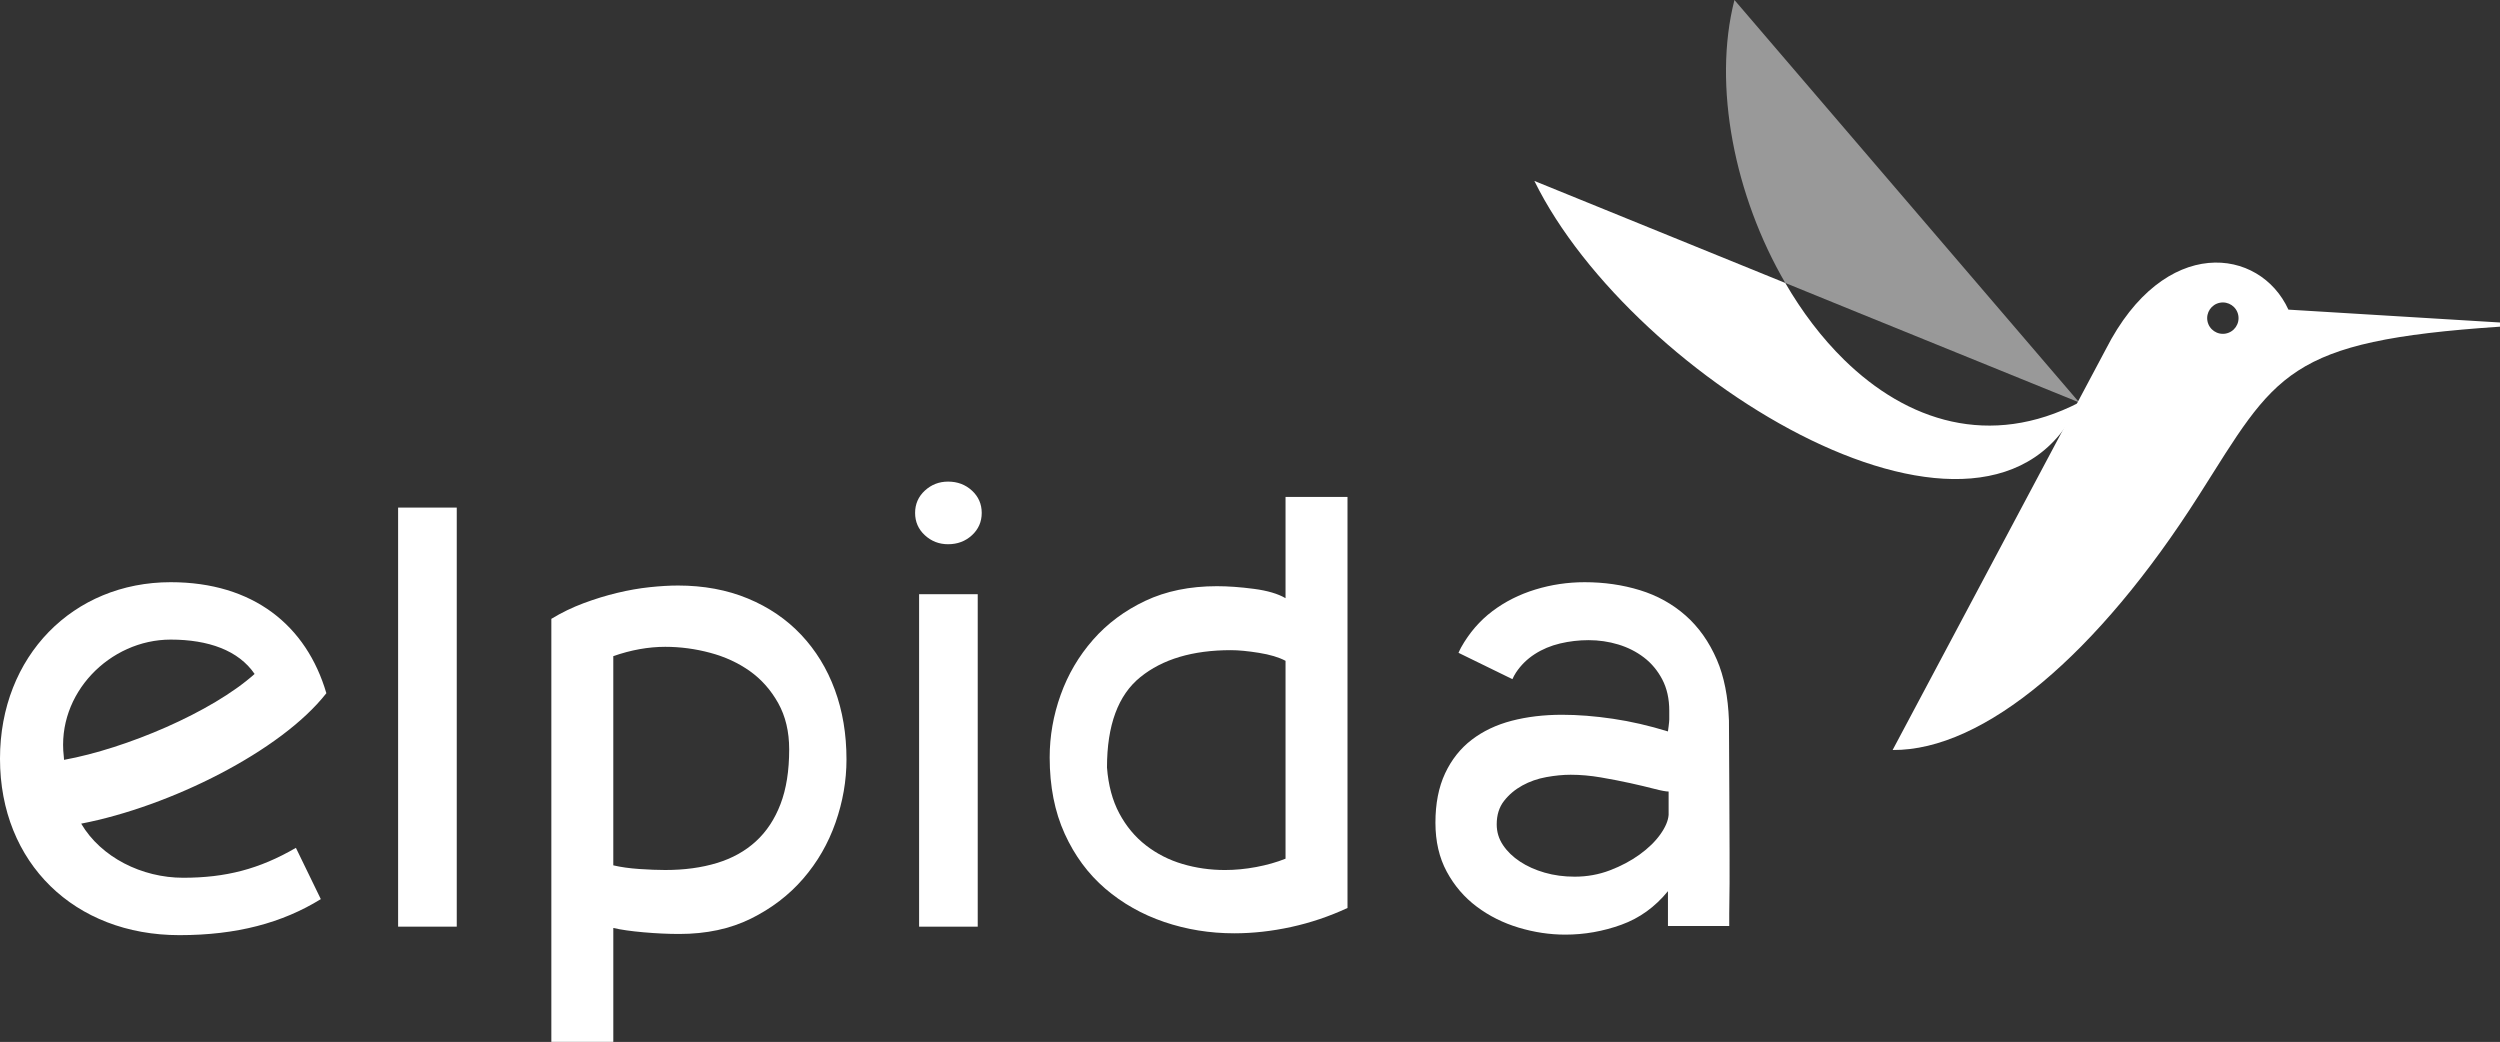 <?xml version="1.0" encoding="UTF-8"?><svg id="Calque_2" xmlns="http://www.w3.org/2000/svg" viewBox="0 0 344.411 143.537"><rect x="0" y="0" width="344.411" height="143.537" fill="#333333" stroke="none"/><g id="Components"><g id="_449d83f3-ee50-4781-80a2-e6225bc5b47a_5"><path d="m286.446,55.447c-12.037,26.906-61.517-2.935-75.064-30.52l34.567,14.055c2.292,3.961,5.027,7.568,8.098,10.579,8.668,8.489,20.073,12.236,32.399,5.886Z" style="fill:#fff; stroke-width:0px;"/><path d="m286.446,55.447l-30.5-12.392-9.997-4.072c-6.956-11.938-10.037-27.129-7.005-38.983l47.502,55.447Z" style="fill:#fff; opacity:.5; stroke-width:0px;"/><path d="m315.261,42.654c-3.911-8.575-17.083-10.39-25.154,5.462l-29.37,55.207c12.572.111,28.299-13.223,42.201-35.099,10.642-16.745,11.912-21.243,41.472-23.22v-.576l-29.15-1.773Zm-8.62,3.297c-1.173.226-2.306-.541-2.532-1.713-.226-1.172.541-2.306,1.713-2.532,1.172-.226,2.306.541,2.531,1.713.226,1.172-.541,2.306-1.713,2.532Z" style="fill:#fff; stroke-width:0px;"/><path d="m62.924,127.659h-8.078v-57.732h8.078v57.732Z" style="fill:#fff; stroke-width:0px;"/><path d="m93.395,80.665c3.548,0,6.761.596,9.638,1.789,2.875,1.194,5.323,2.861,7.342,5.002,2.02,2.143,3.565,4.667,4.636,7.573,1.07,2.907,1.605,6.103,1.605,9.591,0,2.937-.505,5.844-1.514,8.719-1.009,2.877-2.493,5.447-4.451,7.71-1.958,2.265-4.36,4.1-7.204,5.508-2.846,1.407-6.136,2.111-9.868,2.111-1.531,0-3.166-.077-4.91-.229-1.744-.154-3.137-.353-4.177-.597v15.695h-8.536v-58.283c1.408-.856,2.892-1.575,4.453-2.157,1.56-.581,3.104-1.056,4.635-1.422,1.528-.367,3.013-.627,4.451-.78,1.437-.152,2.739-.229,3.901-.229Zm15.327,22.578c0-2.446-.505-4.573-1.514-6.379-1.009-1.804-2.31-3.272-3.9-4.406-1.593-1.131-3.412-1.973-5.462-2.523-2.05-.551-4.116-.826-6.196-.826-2.325,0-4.712.429-7.16,1.284v28.82c1.04.245,2.234.413,3.58.505s2.54.138,3.58.138c2.631,0,5.003-.321,7.114-.964,2.111-.643,3.901-1.636,5.368-2.983,1.47-1.345,2.601-3.059,3.396-5.14.796-2.079,1.193-4.589,1.193-7.526Z" style="fill:#fff; stroke-width:0px;"/><path d="m130.611,74.975c-1.236,0-2.303-.413-3.199-1.239-.896-.826-1.343-1.85-1.343-3.075,0-1.223.447-2.248,1.343-3.074.896-.826,1.964-1.239,3.199-1.239,1.296,0,2.394.413,3.29,1.239.896.826,1.346,1.851,1.346,3.074,0,1.225-.45,2.249-1.346,3.075-.896.826-1.994,1.239-3.29,1.239Zm4.085,52.684h-8.077v-45.8h8.077v45.8Z" style="fill:#fff; stroke-width:0px;"/><path d="m144.608,104.346c0-2.937.506-5.813,1.516-8.628,1.009-2.814,2.492-5.338,4.451-7.572,1.957-2.233,4.359-4.023,7.205-5.37,2.846-1.345,6.134-2.019,9.868-2.019,1.528,0,3.227.123,5.094.367,1.864.245,3.318.674,4.359,1.285v-13.951h8.536v56.631c-2.51,1.163-5.094,2.035-7.757,2.616-2.661.581-5.276.872-7.846.872-3.366,0-6.578-.521-9.638-1.56-3.06-1.04-5.768-2.57-8.123-4.589-2.355-2.019-4.222-4.543-5.599-7.572-1.376-3.029-2.066-6.532-2.066-10.509Zm7.895,1.376c.183,2.448.749,4.559,1.698,6.334.949,1.775,2.172,3.244,3.671,4.405,1.5,1.163,3.183,2.019,5.05,2.57,1.864.55,3.809.826,5.827.826,1.407,0,2.846-.138,4.313-.413,1.47-.276,2.814-.657,4.039-1.147v-27.26c-.917-.489-2.143-.856-3.672-1.101-1.529-.244-2.814-.367-3.854-.367-5.263,0-9.424,1.239-12.482,3.718-3.06,2.478-4.589,6.624-4.589,12.436Z" style="fill:#fff; stroke-width:0px;"/><path d="m238.188,99.256c-.12-3.245-.661-6.044-1.66-8.357-1.071-2.478-2.51-4.511-4.313-6.103-1.805-1.591-3.901-2.754-6.287-3.488-2.387-.734-4.927-1.101-7.619-1.101-2.326,0-4.589.337-6.791,1.009-2.204.674-4.177,1.668-5.921,2.983-1.743,1.316-3.183,2.983-4.313,5.002-.132.235-.235.489-.354.733l7.429,3.631c.143-.322.304-.633.498-.922.672-1.01,1.528-1.85,2.569-2.524,1.04-.673,2.202-1.162,3.487-1.469,1.285-.305,2.601-.459,3.947-.459,1.407,0,2.769.2,4.085.597,1.315.399,2.493.995,3.534,1.79,1.04.796,1.882,1.805,2.525,3.028.641,1.225.963,2.662.963,4.314v1.194c0,.367-.183,1.652-.183,1.652-2.569-.794-5.094-1.377-7.572-1.744-2.479-.367-4.818-.551-7.022-.551-2.51,0-4.818.275-6.931.826-2.11.551-3.947,1.422-5.506,2.616-1.56,1.193-2.784,2.739-3.672,4.635-.887,1.897-1.329,4.162-1.329,6.792,0,2.57.518,4.819,1.56,6.747,1.04,1.927,2.417,3.534,4.13,4.818,1.713,1.285,3.64,2.249,5.783,2.892,2.14.643,4.282.963,6.425.963,2.63,0,5.2-.454,7.71-1.36,2.508-.907,4.65-2.45,6.425-4.628v4.796h8.443v-1.698c0-1.07.015-2.478.047-4.222.03-1.744-.085-22.391-.085-22.391Zm-8.313,13.019c-.062.802-.445,1.695-1.147,2.68-.705.985-1.652,1.909-2.846,2.771-1.193.863-2.555,1.586-4.085,2.171-1.531.585-3.152.878-4.865.878-1.467,0-2.843-.183-4.129-.554s-2.419-.878-3.398-1.524-1.76-1.401-2.339-2.264c-.583-.862-.873-1.817-.873-2.864,0-1.294.335-2.37,1.011-3.232.672-.862,1.514-1.571,2.523-2.126,1.009-.554,2.11-.939,3.304-1.154,1.193-.215,2.308-.324,3.351-.324,1.345,0,2.736.123,4.176.37,1.437.247,2.783.508,4.038.785,1.255.279,2.355.539,3.304.786.949.247,1.608.37,1.975.37v3.232Z" style="fill:#fff; stroke-width:0px;"/><path d="m44.944,95.521l-.017-.011.038.005c-2.741-9.36-10.09-15.309-21.451-15.309-13.442,0-23.515,10.179-23.515,24.312,0,14.385,10.278,24.312,24.717,24.312,7.895,0,14.161-1.682,19.482-4.963l-3.433-7.066c-5.063,2.944-9.698,4.122-15.534,4.122-5.683,0-11.313-2.813-14.047-7.455,12.273-2.367,27.53-10,33.759-17.946Zm-36.157,8.686c-1.016-8.64,6.318-16.093,14.728-16.093,5.207,0,9.348,1.493,11.561,4.733-5.882,5.271-17.746,10.287-26.253,11.834-.011-.274-.003-.197-.035-.474Z" style="fill:#fff; stroke-width:0px;"/></g></g></svg>